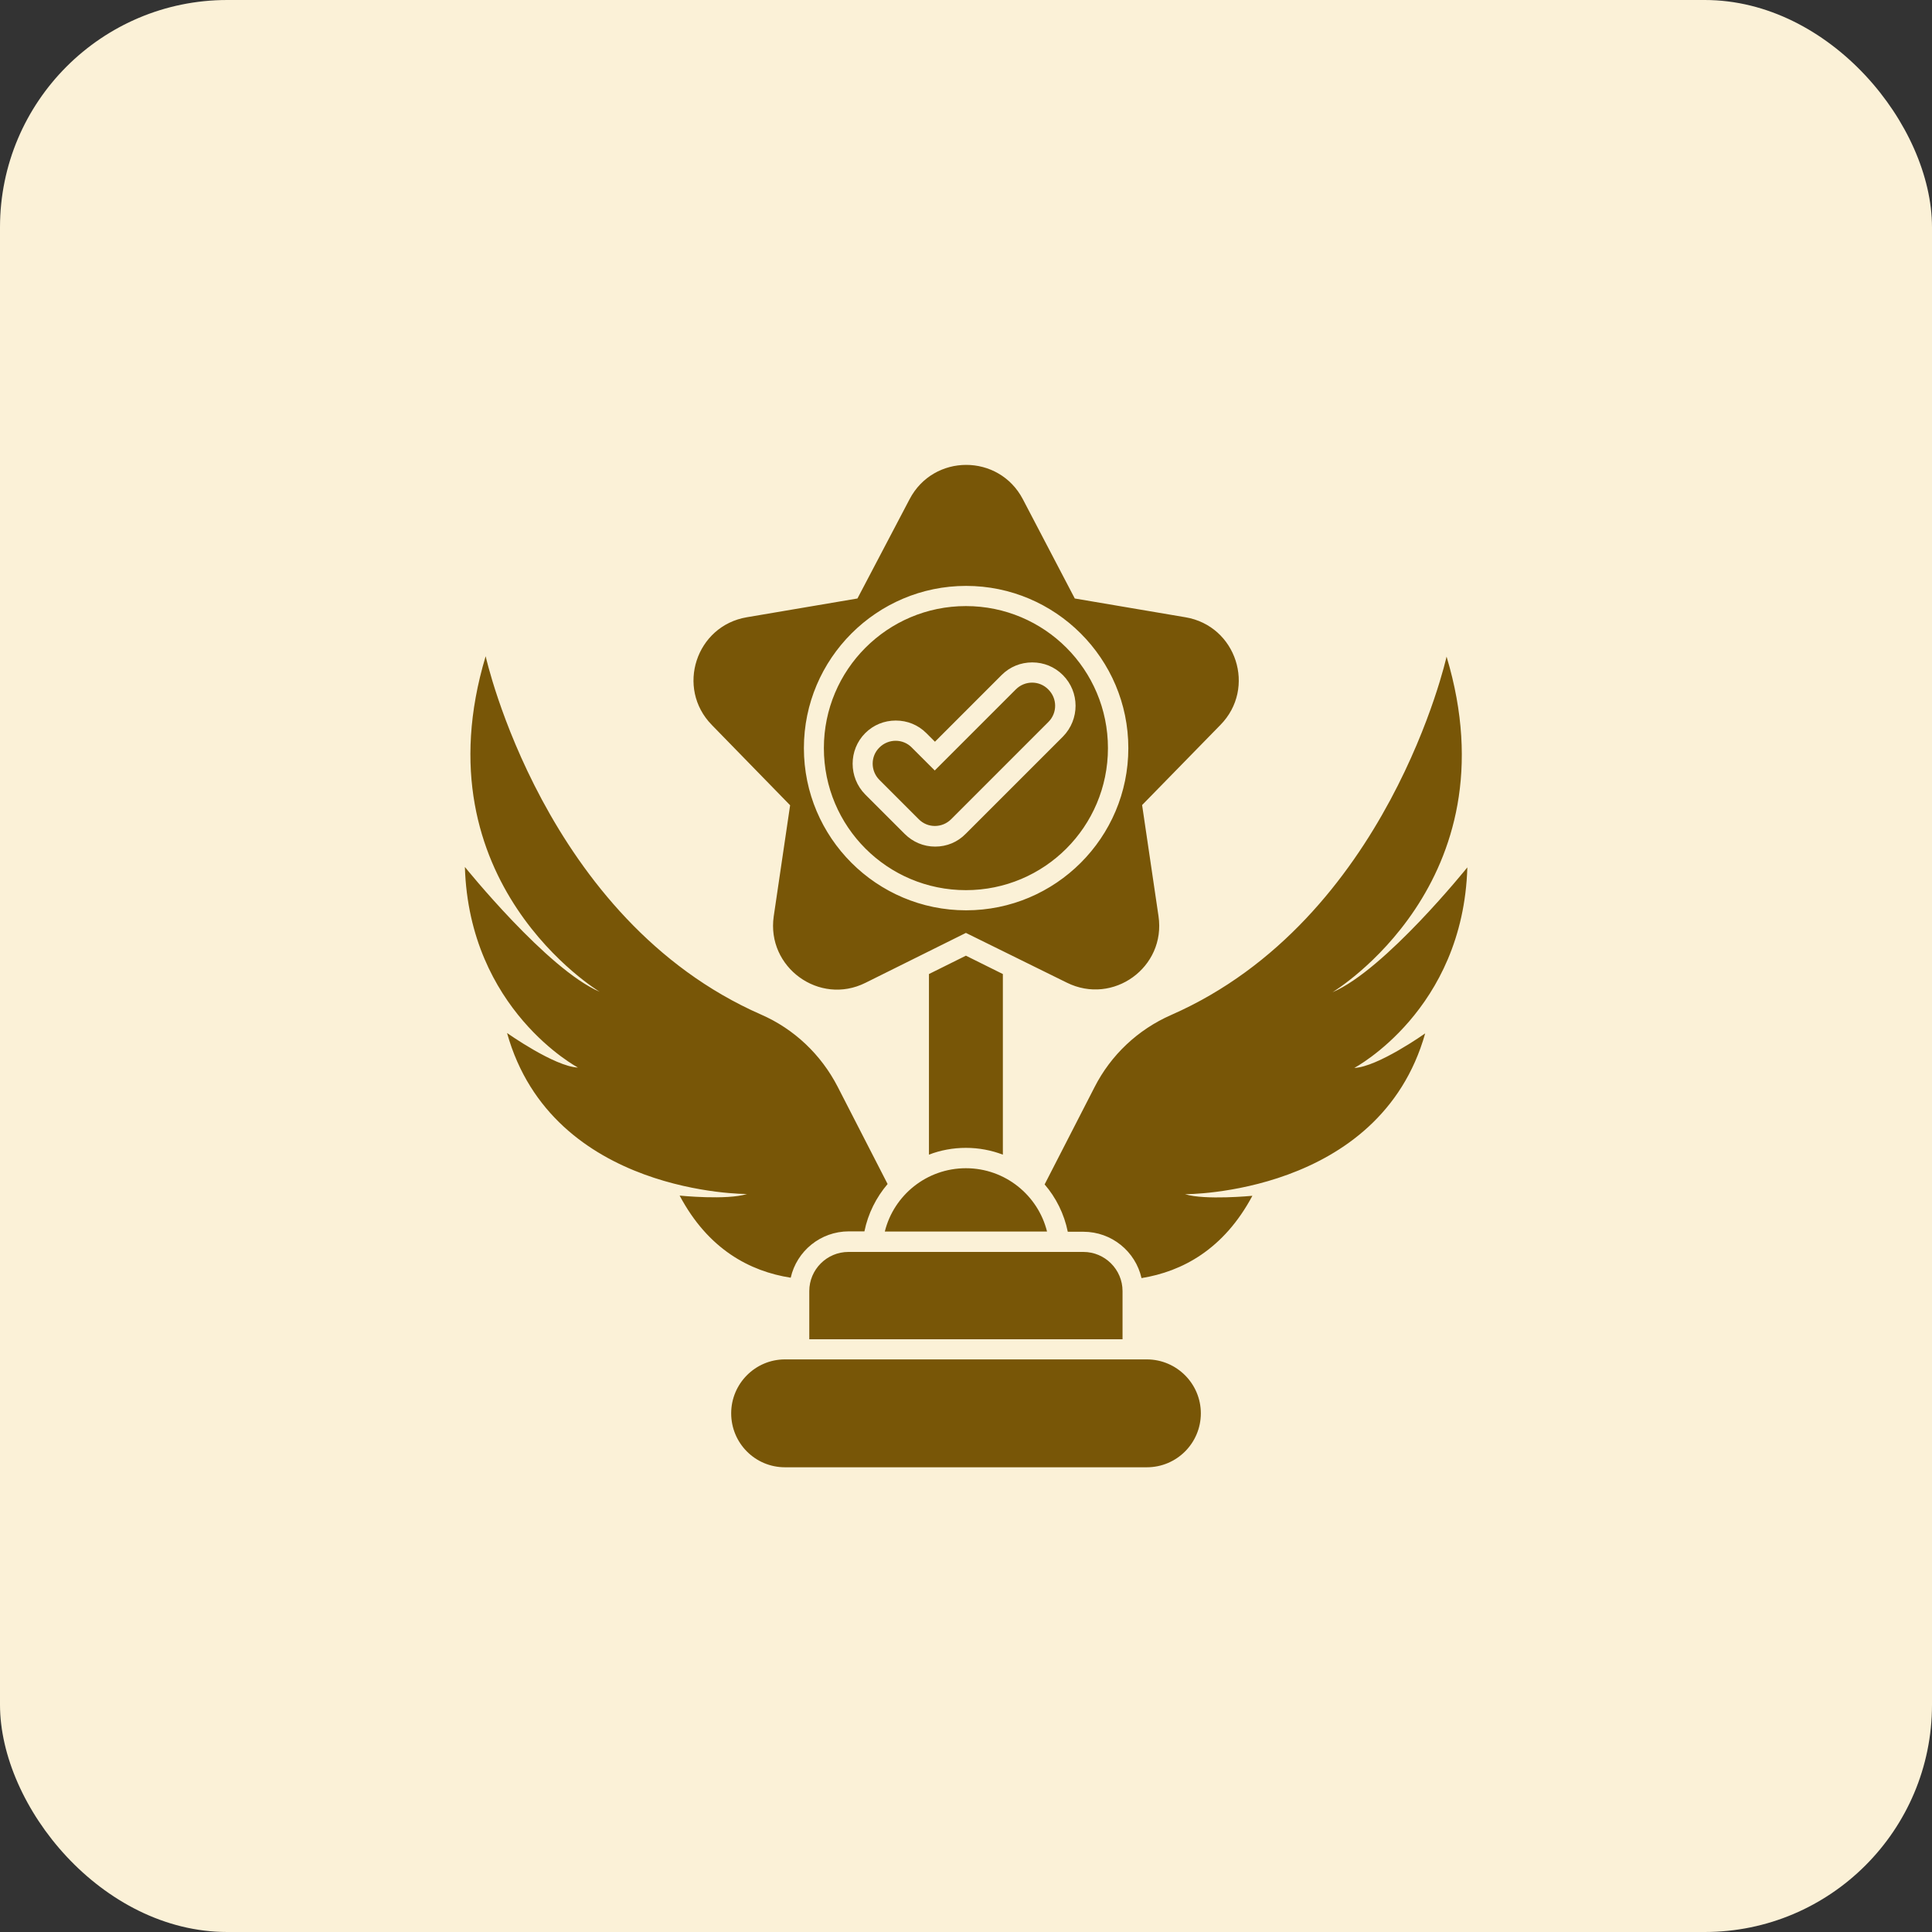 <svg width="85" height="85" viewBox="0 0 85 85" fill="none" xmlns="http://www.w3.org/2000/svg">
<rect x="0" y="0" width="85" height="85" fill="#333333" stroke="none"/>
<rect width="85" height="85" rx="10" fill="#FBF1D7"/>
<g clip-path="url(#clip0_4484_5888)">
<path d="M46.759 29.697C46.398 29.337 45.924 29.143 45.414 29.143C44.904 29.143 44.43 29.337 44.069 29.697L41.134 32.633L40.756 32.255C40.395 31.894 39.921 31.701 39.411 31.701C38.901 31.701 38.427 31.894 38.066 32.255C37.328 32.993 37.328 34.206 38.066 34.953L39.798 36.684C40.158 37.045 40.633 37.247 41.143 37.247C41.652 37.247 42.127 37.053 42.487 36.684L46.768 32.404C47.506 31.648 47.506 30.444 46.759 29.697ZM46.126 31.762L41.846 36.043C41.45 36.438 40.809 36.438 40.422 36.043L38.69 34.311C38.295 33.916 38.295 33.274 38.69 32.888C39.086 32.492 39.727 32.492 40.114 32.888L41.125 33.898L44.693 30.33C45.089 29.934 45.73 29.934 46.117 30.33C46.522 30.725 46.522 31.367 46.126 31.762ZM42.496 51.397C44.219 51.397 45.669 52.584 46.065 54.183H38.928C39.323 52.584 40.773 51.397 42.496 51.397ZM38.075 43.241C36.045 44.252 33.716 42.555 34.041 40.314L34.762 35.428L31.316 31.894C29.726 30.268 30.622 27.535 32.855 27.157L37.724 26.331L40.018 21.963C41.072 19.95 43.946 19.95 45.001 21.963L47.286 26.331L52.155 27.157C54.397 27.535 55.284 30.277 53.693 31.894L50.248 35.419L50.969 40.305C51.303 42.555 48.974 44.243 46.935 43.232L42.496 41.044L38.075 43.241ZM40.87 42.854L42.496 42.046L44.122 42.854V50.8C43.612 50.606 43.067 50.501 42.496 50.501C41.925 50.501 41.371 50.606 40.87 50.8V42.854ZM29.901 52.601C29.901 52.601 31.976 52.812 32.863 52.531C32.863 52.531 24.303 52.584 22.308 45.447C22.308 45.447 24.391 46.924 25.428 46.968C25.428 46.968 20.646 44.436 20.453 38.143C20.453 38.143 24.074 42.643 26.386 43.636C26.386 43.636 18.37 38.829 21.367 28.871C21.367 28.871 23.925 40.446 33.487 44.638C34.938 45.271 36.124 46.396 36.853 47.811L39.051 52.092C38.55 52.68 38.19 53.392 38.031 54.175H37.346C36.098 54.175 35.052 55.045 34.788 56.214C32.986 55.932 31.158 54.966 29.901 52.601ZM52.832 62.181C52.832 63.491 51.769 64.554 50.459 64.554H34.533C33.224 64.554 32.169 63.491 32.169 62.181C32.169 60.872 33.232 59.808 34.533 59.808H50.468C51.777 59.817 52.832 60.881 52.832 62.181ZM35.605 58.921V56.803C35.605 55.853 36.379 55.08 37.328 55.08H47.664C48.613 55.08 49.387 55.853 49.387 56.803V58.921H35.605ZM52.138 52.54C53.017 52.812 55.1 52.61 55.1 52.61C53.843 54.966 52.015 55.941 50.222 56.231C49.958 55.062 48.912 54.192 47.664 54.192H46.978C46.82 53.41 46.46 52.689 45.959 52.109L48.156 47.829C48.877 46.414 50.063 45.298 51.523 44.656C61.076 40.464 63.643 28.888 63.643 28.888C66.64 38.846 58.624 43.654 58.624 43.654C60.935 42.67 64.557 38.161 64.557 38.161C64.372 44.454 59.582 46.985 59.582 46.985C60.619 46.941 62.702 45.465 62.702 45.465C60.69 52.593 52.138 52.54 52.138 52.54ZM49.642 32.914C49.642 28.976 46.434 25.777 42.505 25.777C38.576 25.777 35.368 28.976 35.368 32.914C35.368 36.851 38.567 40.05 42.505 40.05C46.442 40.05 49.642 36.851 49.642 32.914ZM36.247 32.914C36.247 29.468 39.042 26.665 42.496 26.665C45.95 26.665 48.745 29.46 48.745 32.914C48.745 36.368 45.95 39.163 42.496 39.163C39.042 39.163 36.247 36.368 36.247 32.914Z" fill="#785607"/>
</g>
<defs>
<clipPath id="clip0_4484_5888">
<rect width="45" height="45" fill="white" transform="translate(20 20)"/>
</clipPath>
</defs>
</svg>
